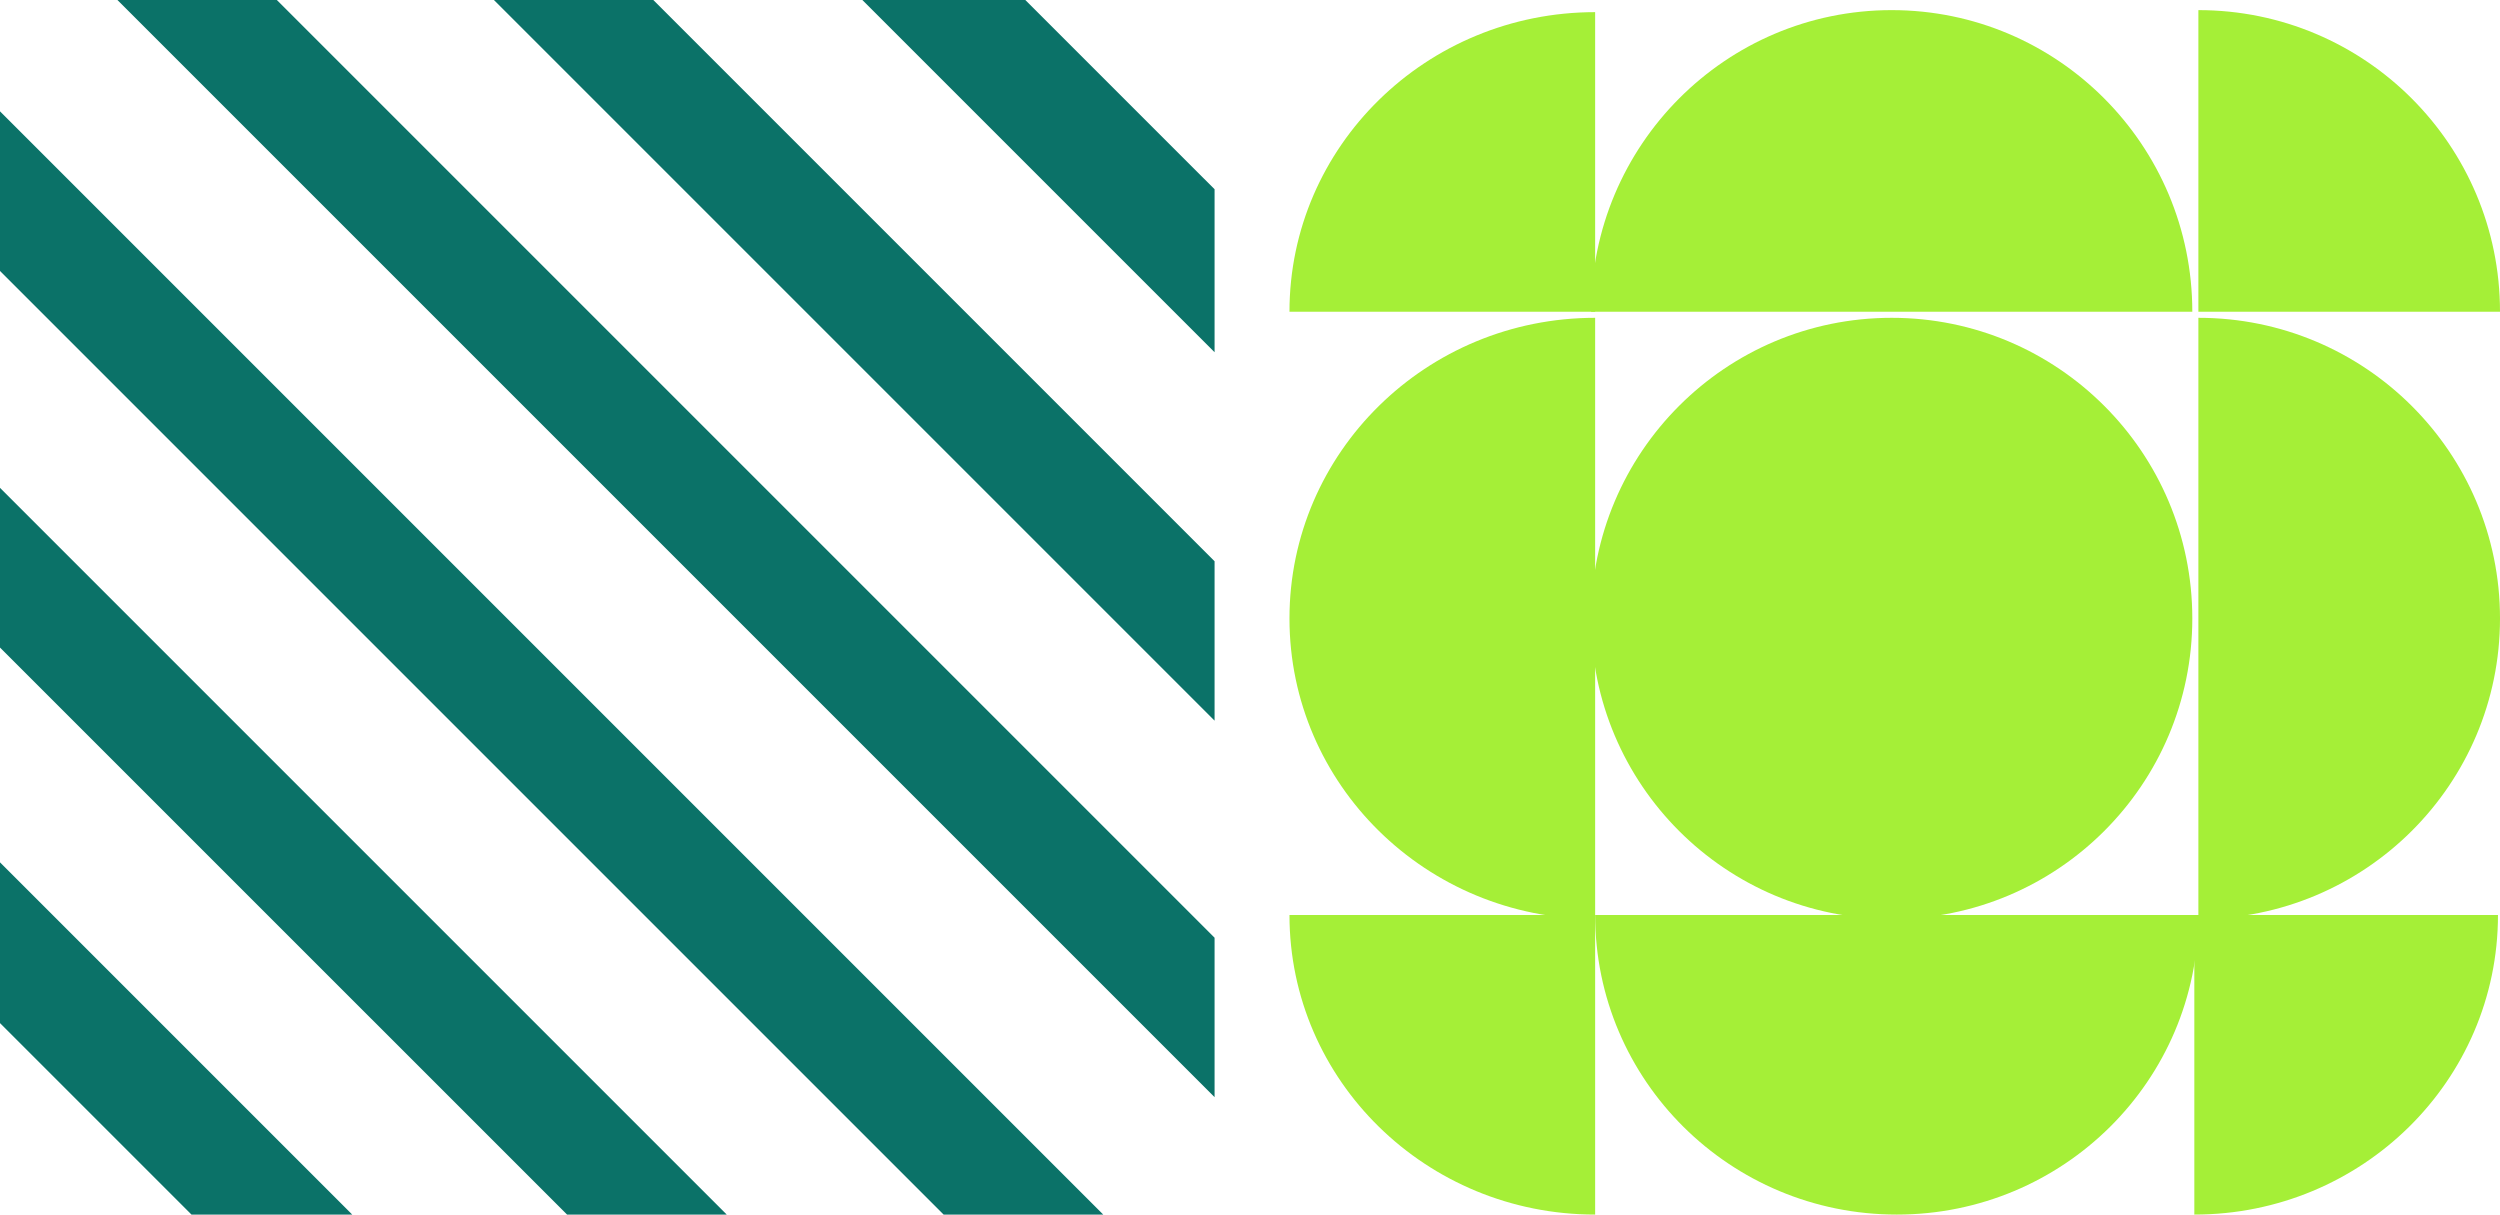 <?xml version="1.0" encoding="UTF-8"?>
<svg width="1235" height="600" viewBox="0 0 1235 600" version="1.1" xmlns="http://www.w3.org/2000/svg">
    <title>Group 2</title>
    <g stroke="none" stroke-width="1" fill="none" fill-rule="evenodd">
        <g transform="translate(-633, -149)">
            <g transform="translate(19, 120)">
                <g transform="translate(614, 29)">
                    <g transform="translate(637, 5)" fill="#A5EF37">
                        <path d="M297.5,152 C215.453,152 149,218.467 149,300.532 C149,382.533 215.453,449 297.5,449 C379.484,449 446,382.533 446,300.532 C446,218.467 379.484,152 297.5,152"></path>
                        <path d="M151,152 C67.571,152 0,218.467 0,300.532 C0,382.533 67.571,449 151,449 L151,300.532 L151,152 Z"></path>
                        <path d="M598,300.5 C598,218.516 531.324,152 449,152 L449,300.5 L449,449 C531.324,449 598,382.547 598,300.5"></path>
                        <path d="M446,149 C446,66.74 379.533,0 297.468,0 C215.467,0 149,66.74 149,149 L297.468,149 L446,149 Z"></path>
                        <path d="M151,447 C151,528.771 217.691,595 300.032,595 C382.309,595 449,528.771 449,447 L300.032,447 L151,447 Z"></path>
                        <path d="M151,595 L151,447 L0,447 C0,528.771 67.571,595 151,595"></path>
                        <path d="M0,149 L151,149 L151,1 C67.571,1 0,67.292 0,149"></path>
                        <path d="M449,0 L449,149 L598,149 C598,66.676 531.324,0 449,0"></path>
                        <path d="M597,447 L447,447 L447,595 C529.876,595 597,528.771 597,447"></path>
                    </g>
                    <g fill="#0B7268">
                        <polygon points="0 505.415 94.585 600 174 600 0 426"></polygon>
                        <polygon points="0 319.887 280.119 600 359 600 0 241"></polygon>
                        <polygon points="0 133.855 466.145 600 545 600 0 55"></polygon>
                        <polygon points="58 0 600 542 600 463.238 136.755 0"></polygon>
                        <polygon points="244 0 600 356 600 277.261 322.739 0"></polygon>
                        <polygon points="426 0 600 174 600 93.485 506.508 0"></polygon>
                    </g>
                </g>
            </g>
        </g>
    </g>
</svg>